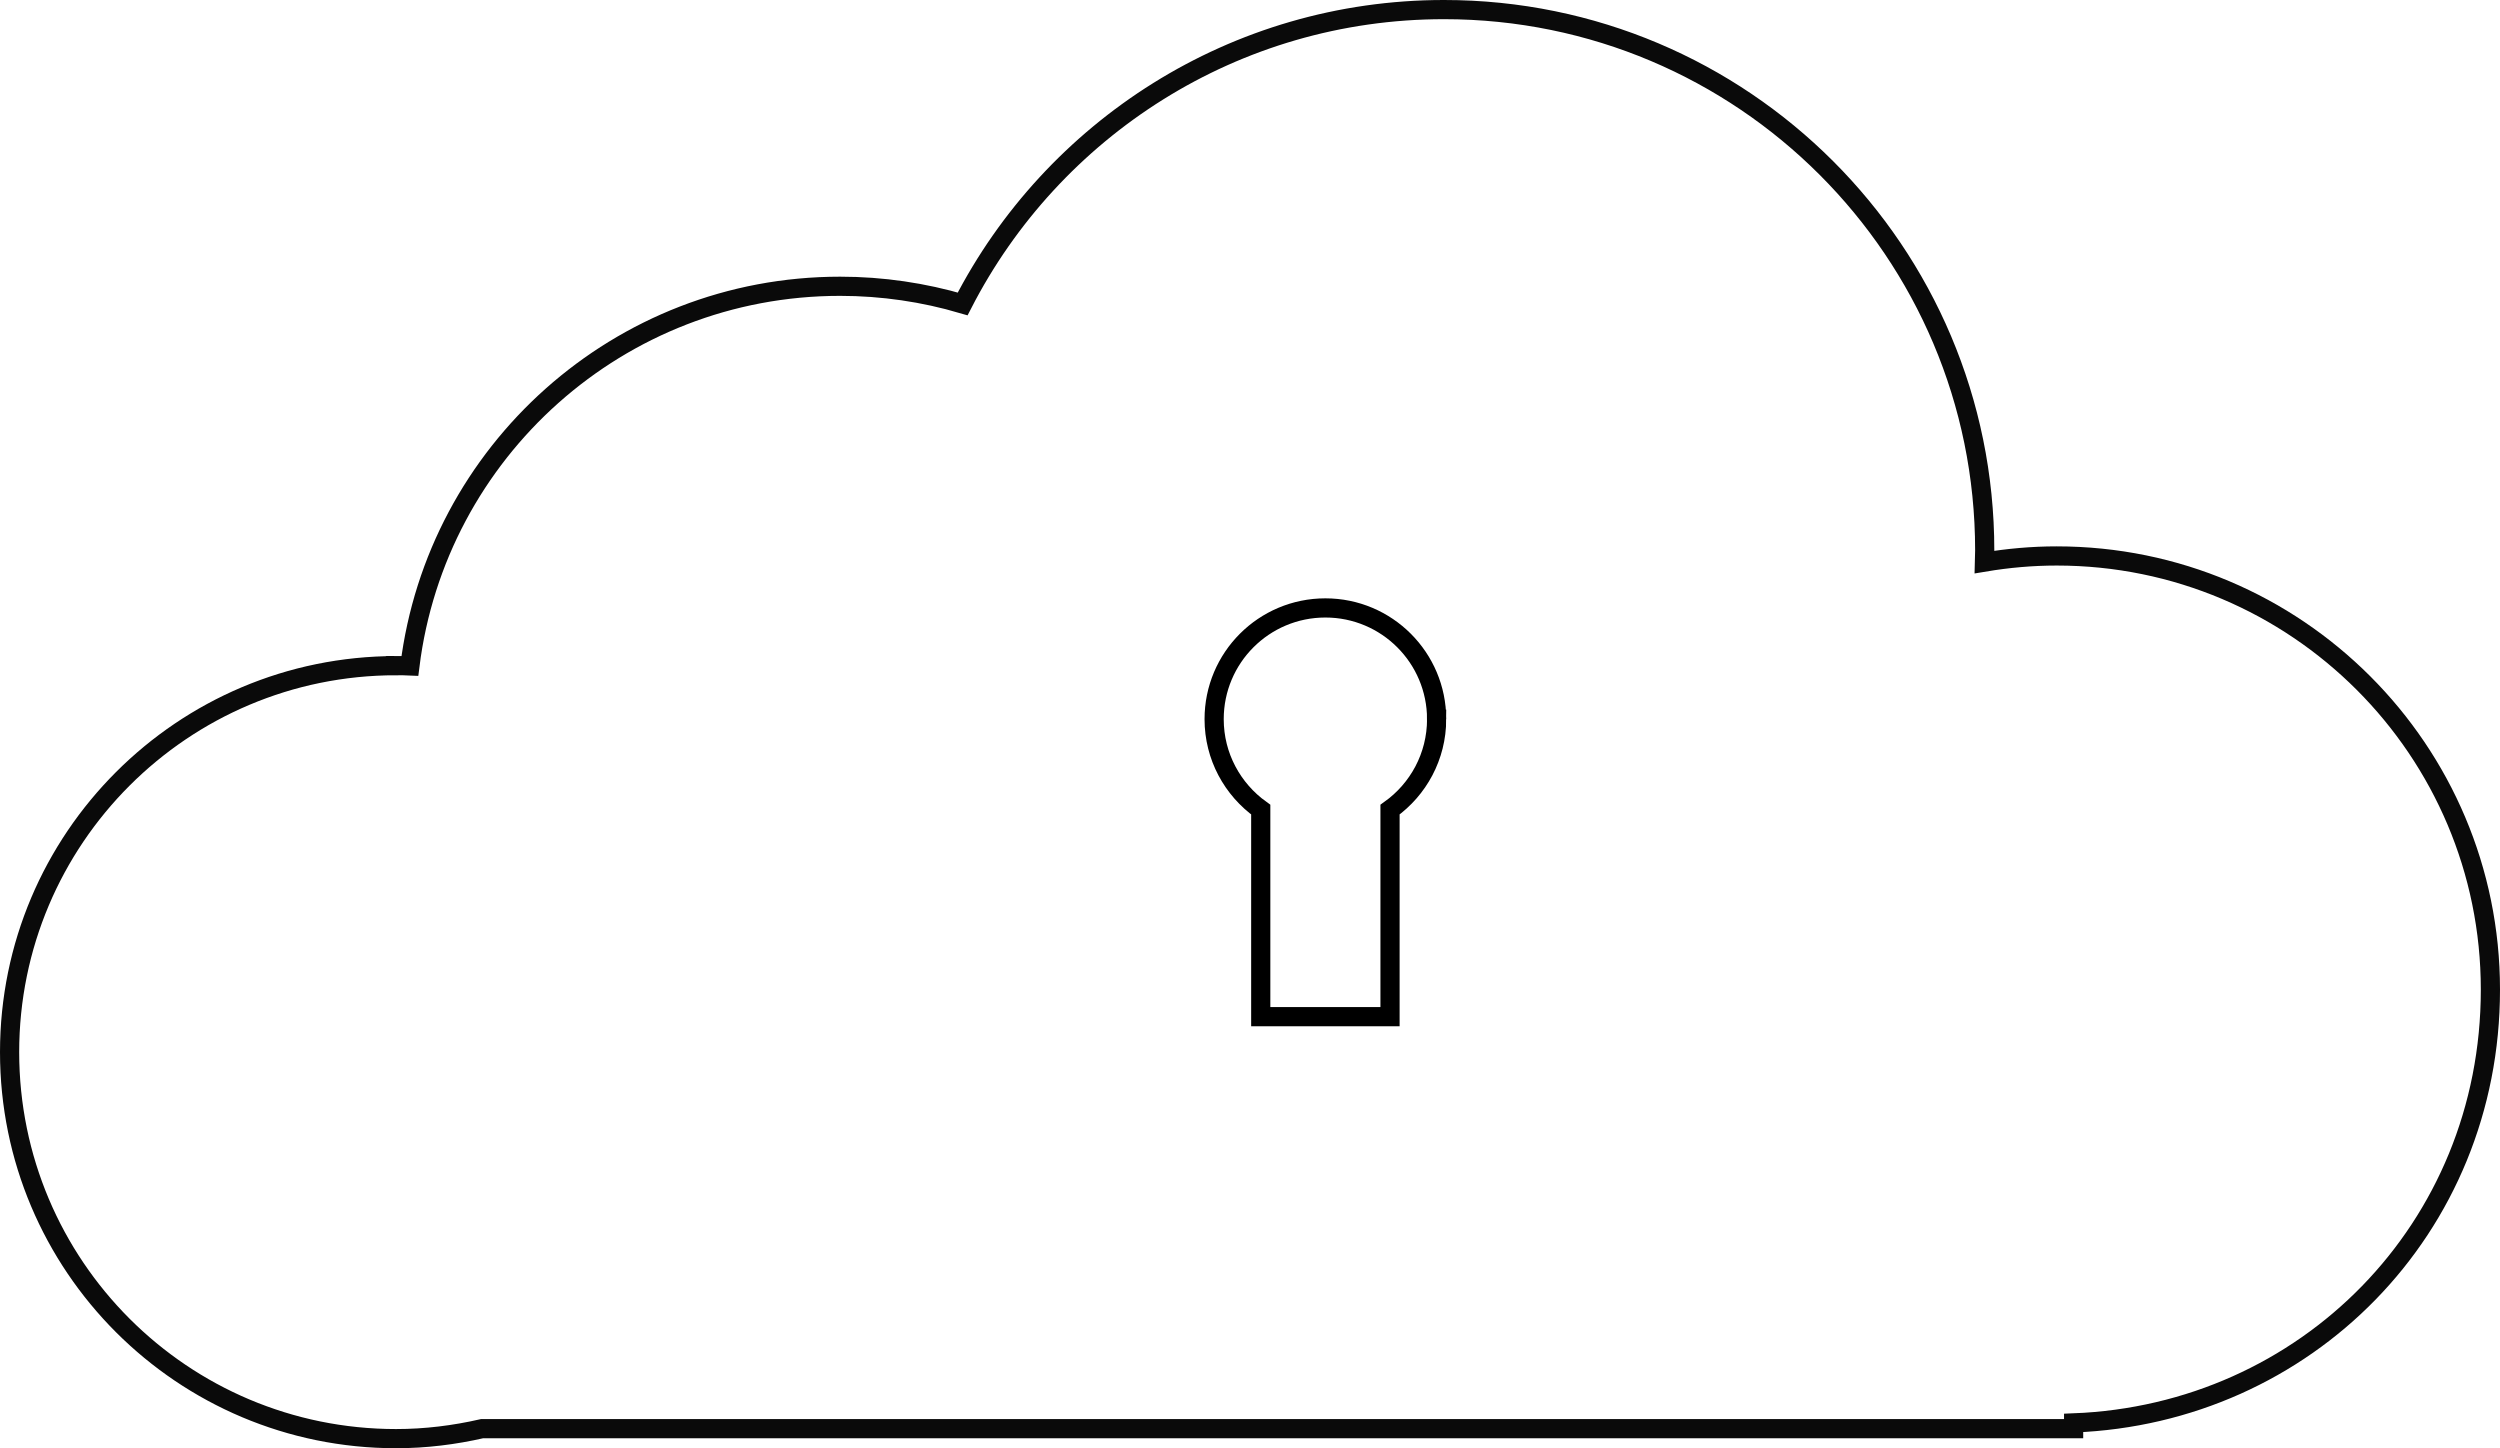 <?xml version="1.0" encoding="UTF-8"?> <svg xmlns="http://www.w3.org/2000/svg" id="Layer_2" data-name="Layer 2" viewBox="0 0 260.68 151"><defs><style> .cls-1 { stroke: #0a0a0a; } .cls-1, .cls-2 { fill: none; stroke-miterlimit: 10; stroke-width: 2px; } .cls-2 { stroke: #000; } </style></defs><g id="Layer_1-2" data-name="Layer 1"><g><path class="cls-1" d="M41.3,69.4c.48,0,.96.02,1.44.04,2.77-22.32,21.79-39.59,44.86-39.59,4.44,0,8.73.65,12.78,1.84C109.73,13.47,128.69,1,150.57,1c31.14,0,56.38,25.24,56.38,56.38,0,.41-.02.82-.03,1.23,2.45-.41,4.97-.64,7.54-.64,24.98,0,45.22,20.25,45.22,45.22s-19.3,44.25-43.46,45.18v.6H50.27c-2.89.66-5.88,1.04-8.97,1.04-22.26,0-40.3-18.04-40.3-40.3s18.04-40.3,40.3-40.3Z"></path><path class="cls-2" d="M149.8,74.99c0-6.4-5.19-11.6-11.6-11.6s-11.6,5.19-11.6,11.6c0,3.89,1.92,7.32,4.86,9.43v21.59h13.48v-21.59c2.94-2.1,4.86-5.54,4.86-9.43Z"></path></g></g></svg> 